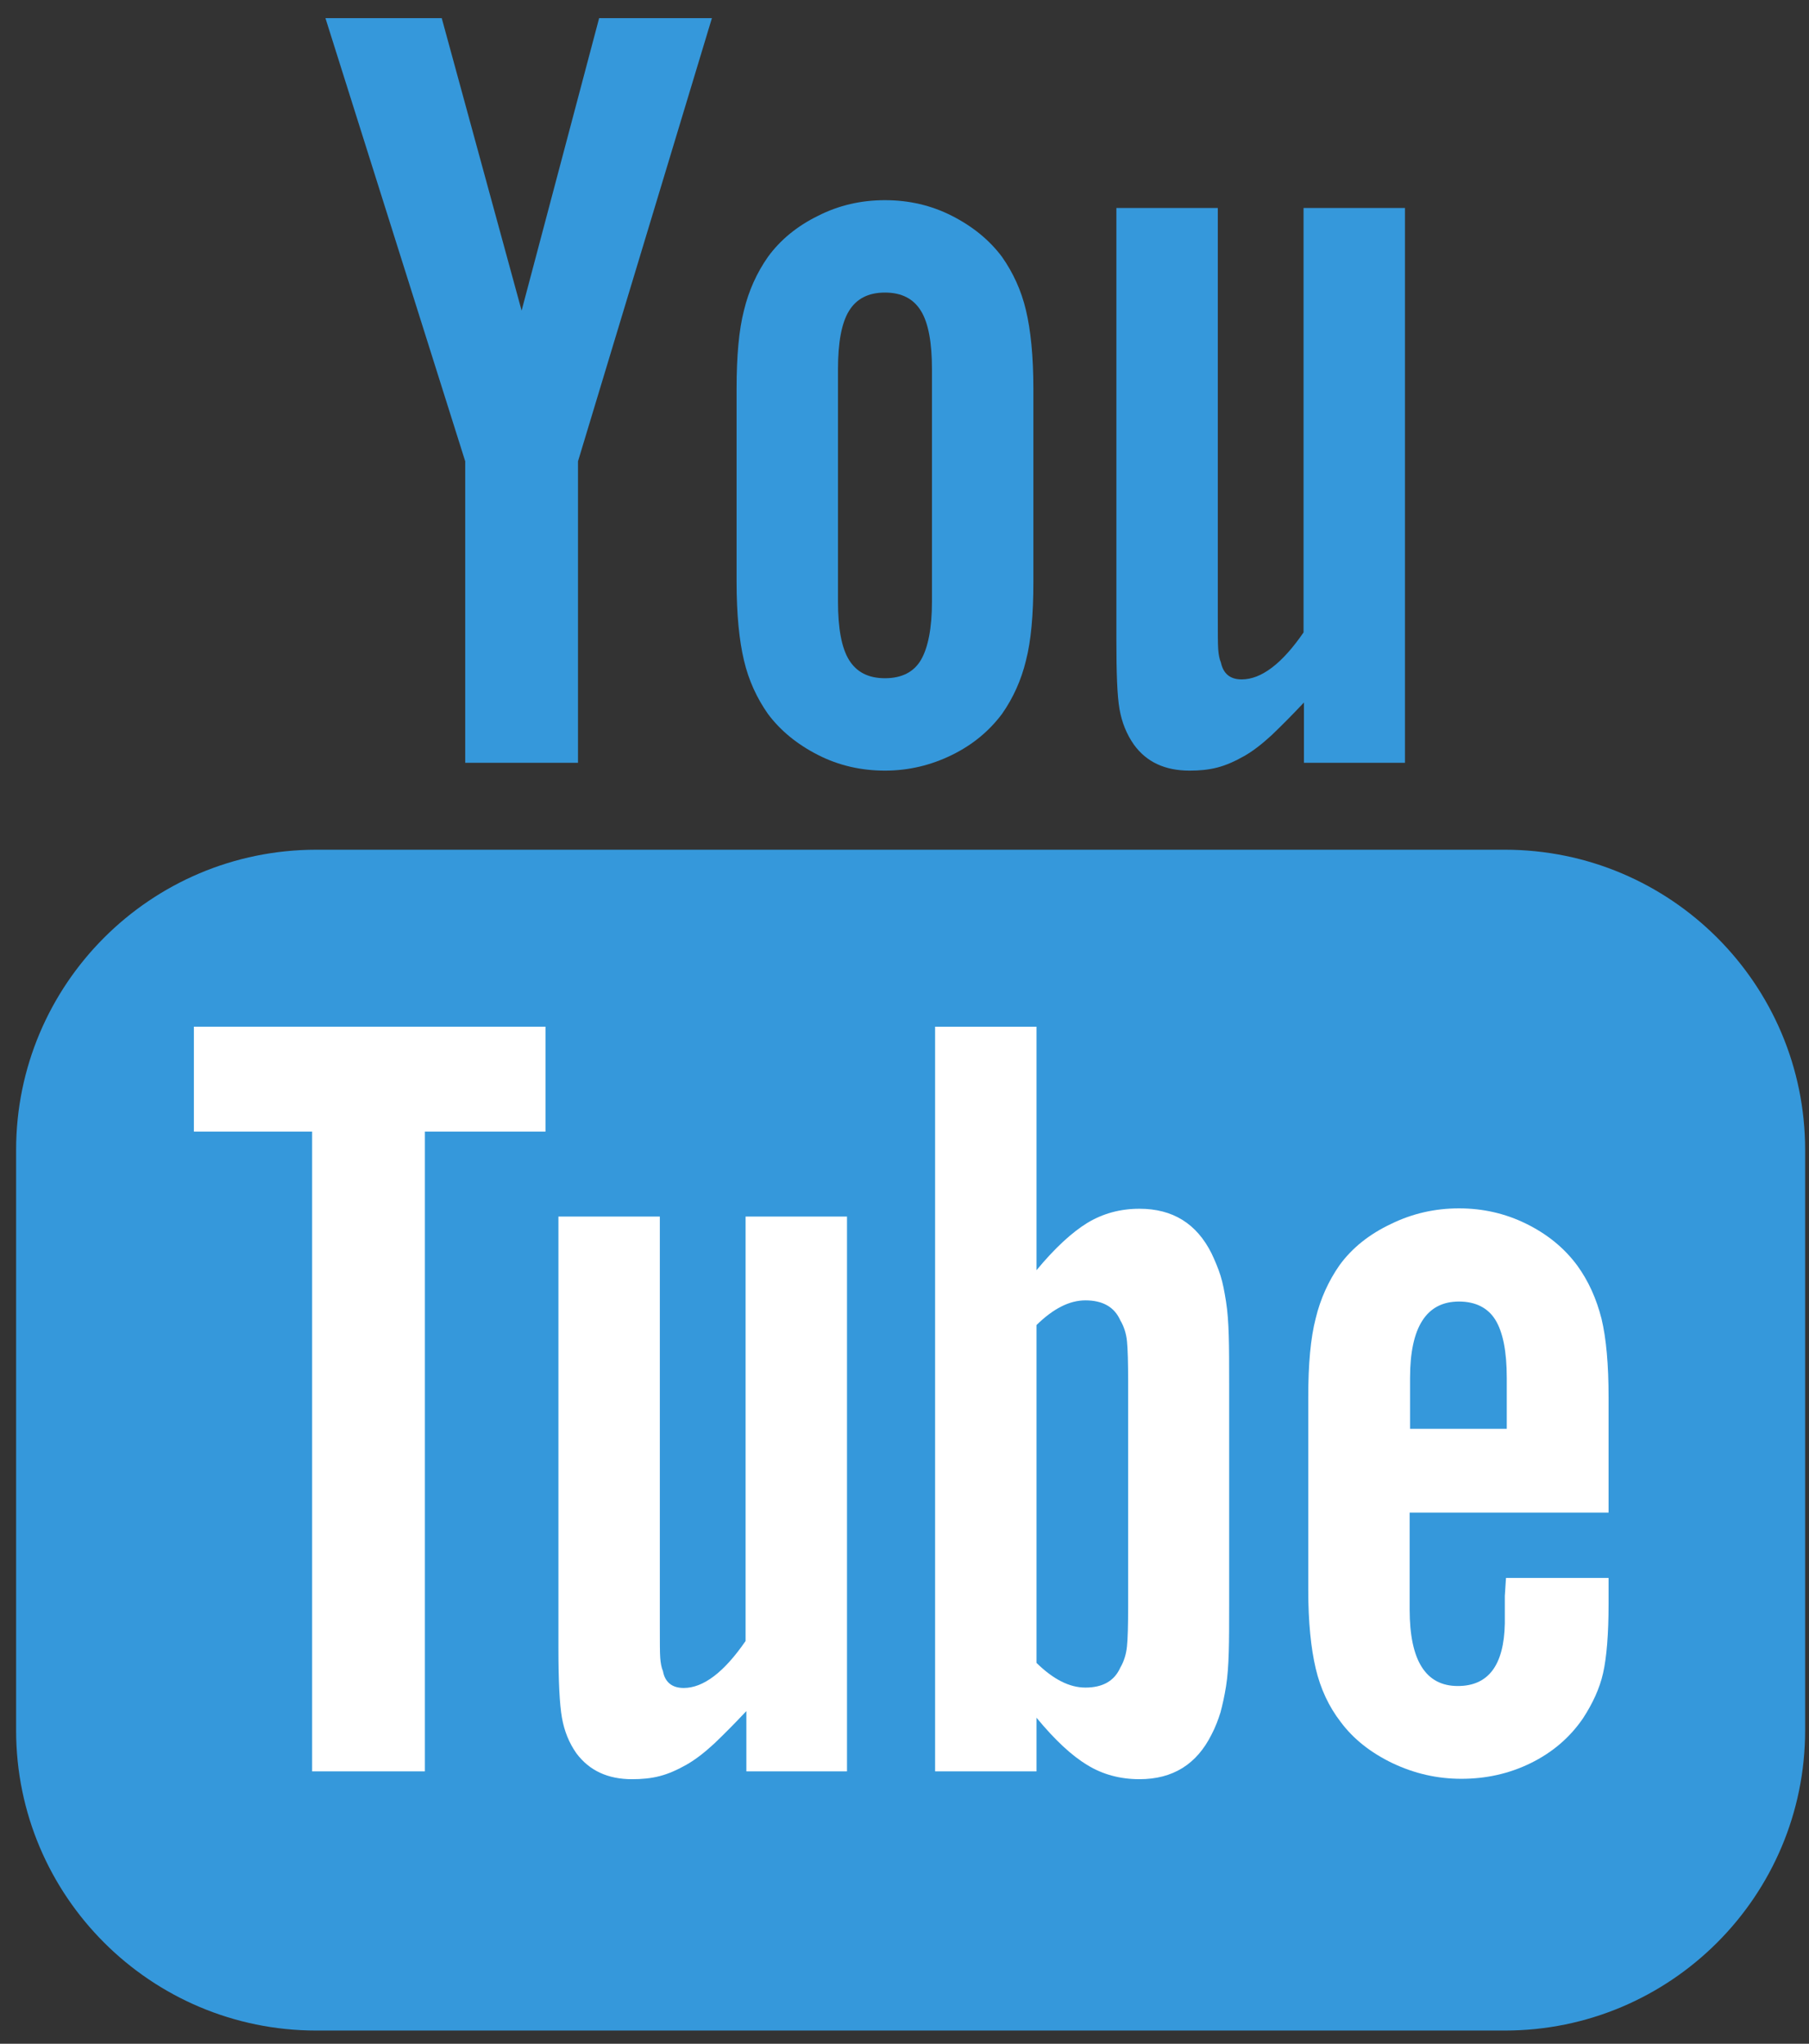 <?xml version="1.0" encoding="UTF-8" standalone="no"?>
<!-- Generator: Adobe Illustrator 23.0.3, SVG Export Plug-In . SVG Version: 6.00 Build 0)  -->

<svg
   xmlns:dc="http://purl.org/dc/elements/1.1/"
   xmlns:cc="http://creativecommons.org/ns#"
   xmlns:rdf="http://www.w3.org/1999/02/22-rdf-syntax-ns#"
   xmlns:svg="http://www.w3.org/2000/svg"
   xmlns="http://www.w3.org/2000/svg"
   xmlns:sodipodi="http://sodipodi.sourceforge.net/DTD/sodipodi-0.dtd"
   xmlns:inkscape="http://www.inkscape.org/namespaces/inkscape"
   version="1.1"
   id="Layer_1"
   x="0px"
   y="0px"
   viewBox="0 0 462 522"
   xml:space="preserve"
   sodipodi:docname="icon-youtube.svg"
   width="462"
   height="522"
   inkscape:version="0.92.4 (5da689c313, 2019-01-14)"><rect x="0" y="0" width="462" height="522" fill="#333333" stroke="none"/><defs
   id="defs68" /><sodipodi:namedview
   pagecolor="#ffffff"
   bordercolor="#666666"
   borderopacity="1"
   objecttolerance="10"
   gridtolerance="10"
   guidetolerance="10"
   inkscape:pageopacity="0"
   inkscape:pageshadow="2"
   inkscape:window-width="1920"
   inkscape:window-height="1027"
   id="namedview66"
   showgrid="false"
   inkscape:zoom="0.59"
   inkscape:cx="625.51592"
   inkscape:cy="262.61978"
   inkscape:window-x="-8"
   inkscape:window-y="-8"
   inkscape:window-maximized="1"
   inkscape:current-layer="Layer_1" />
<style
   type="text/css"
   id="style52">
	.st0{fill:#FFFFFF;}
	.st1{fill:#3598DB;}
</style>

<path
   id="XMLID_32_"
   class="st1"
   d="m 461.014,441.927 c 0,42.3 -34.3,76.7 -76.7,76.7 H 80.814 c -42.3,0 -76.7,-34.3 -76.7,-76.7 v -148.2 c 0,-42.3 34.3,-76.7 76.7,-76.7 H 384.314 c 42.3,0 76.7,34.3 76.7,76.7 z"
   inkscape:connector-curvature="0"
   style="fill:#3598db" />
<g
   id="XMLID_36_"
   transform="translate(-175.186,-118.373)">
	<path
   id="XMLID_14_"
   class="st1"
   d="M 322.8,313.2 H 294 v -77 L 258.3,123 H 288 l 20.4,74.7 19.8,-74.7 H 357 l -34.2,113.2 z"
   inkscape:connector-curvature="0"
   style="fill:#3598db" />
	<path
   id="XMLID_16_"
   class="st1"
   d="m 439.1,267 c 0,8.4 -0.6,15.1 -1.9,20.1 -1.2,5 -3.3,9.6 -6.1,13.6 -3.3,4.4 -7.5,7.9 -12.8,10.5 -5.3,2.6 -11,4 -17.1,4 -6.1,0 -11.8,-1.3 -17.1,-4 -5.3,-2.7 -9.6,-6.2 -12.8,-10.5 -2.8,-4 -4.9,-8.5 -6.1,-13.6 -1.2,-5 -1.9,-11.7 -1.9,-20.1 v -49.3 c 0,-8.4 0.6,-15.1 1.9,-20.1 1.2,-5 3.3,-9.6 6.1,-13.6 3.2,-4.4 7.5,-7.9 12.8,-10.5 5.3,-2.7 11,-4 17.1,-4 6.1,0 11.8,1.3 17.1,4 5.3,2.7 9.6,6.2 12.8,10.5 2.8,4 4.9,8.5 6.1,13.6 1.2,5 1.9,11.7 1.9,20.1 z m -49.9,5 c 0,6.8 0.9,11.8 2.8,14.9 1.9,3.1 4.9,4.7 9.2,4.7 4.3,0 7.4,-1.6 9.2,-4.7 1.8,-3.1 2.8,-8.1 2.8,-14.9 v -59.3 c 0,-6.8 -0.9,-11.8 -2.8,-14.9 -1.9,-3.1 -4.9,-4.7 -9.2,-4.7 -4.3,0 -7.3,1.6 -9.2,4.7 -1.9,3.1 -2.8,8.1 -2.8,14.9 z"
   inkscape:connector-curvature="0"
   style="fill:#3598db" />
	<path
   id="XMLID_19_"
   class="st1"
   d="m 534.1,313.2 h -25.9 v -15.4 c -3,3.2 -5.8,6 -8.2,8.3 -2.5,2.3 -4.8,4.1 -7.1,5.4 -2.3,1.3 -4.5,2.3 -6.8,2.9 -2.3,0.6 -4.6,0.8 -7.1,0.8 -6.3,0 -11,-2.2 -14.2,-6.6 -1.9,-2.7 -3.1,-5.7 -3.7,-9.1 -0.6,-3.4 -0.8,-9.3 -0.8,-17.7 V 171.5 h 25.9 v 104.4 c 0,4.2 0,6.9 0.1,8.3 0.1,1.3 0.3,2.5 0.7,3.4 0.6,2.8 2.3,4.3 5.3,4.3 5,0 10.3,-4 15.8,-12 V 171.5 H 534 v 141.7 z"
   inkscape:connector-curvature="0"
   style="fill:#3598db" />
</g>
<g
   id="XMLID_9_"
   transform="translate(-175.186,-118.373)">
	<path
   id="XMLID_3_"
   class="st0"
   d="M 283.7,570.8 H 254.9 V 407.4 h -30.2 v -26.8 h 89.8 v 26.8 h -30.8 z"
   inkscape:connector-curvature="0"
   style="fill:#ffffff" />
	<path
   id="XMLID_5_"
   class="st0"
   d="m 391.7,570.8 h -25.9 v -15.4 c -3,3.2 -5.8,6 -8.2,8.3 -2.5,2.3 -4.8,4.1 -7.1,5.4 -2.3,1.3 -4.5,2.3 -6.8,2.9 -2.3,0.6 -4.6,0.8 -7.1,0.8 -6.2,0 -10.9,-2.2 -14.2,-6.6 -1.9,-2.7 -3.1,-5.7 -3.7,-9.1 -0.6,-3.4 -0.9,-9.3 -0.9,-17.7 V 429.1 h 25.9 v 104.4 c 0,4.2 0,6.9 0.1,8.3 0.1,1.3 0.3,2.5 0.7,3.4 0.5,2.8 2.3,4.3 5.3,4.3 5,0 10.3,-4 15.8,-12 V 429.1 h 25.9 v 141.7 z"
   inkscape:connector-curvature="0"
   style="fill:#ffffff" />
	<path
   id="XMLID_7_"
   class="st0"
   d="m 439.9,442.8 c 4.7,-5.7 9.1,-9.7 13,-12.1 4,-2.4 8.4,-3.6 13.3,-3.6 8.5,0 14.6,3.8 18.4,11.4 0.9,1.9 1.7,3.8 2.3,5.7 0.6,1.9 1,4.1 1.4,6.6 0.4,2.5 0.6,5.4 0.7,8.7 0.1,3.3 0.1,7.4 0.1,12.1 v 56.7 c 0,4.8 0,8.8 -0.1,12.1 -0.1,3.3 -0.3,6.2 -0.7,8.7 -0.4,2.5 -0.9,4.7 -1.4,6.6 -0.6,1.9 -1.3,3.8 -2.3,5.7 -3.8,7.6 -9.9,11.4 -18.4,11.4 -4.9,0 -9.4,-1.2 -13.3,-3.6 -4,-2.4 -8.3,-6.4 -13,-12.1 v 13.7 H 414 V 380.6 h 25.9 z m 0,100.3 c 4.3,4.2 8.4,6.3 12.5,6.3 4.4,0 7.4,-1.7 8.9,-5.1 1,-1.7 1.5,-3.5 1.7,-5.4 0.2,-1.9 0.3,-5.3 0.3,-10.3 v -57.3 c 0,-5 -0.1,-8.4 -0.3,-10.4 -0.2,-2 -0.8,-3.8 -1.7,-5.3 -1.5,-3.4 -4.5,-5.1 -8.9,-5.1 -4.1,0 -8.2,2.1 -12.5,6.3 z"
   inkscape:connector-curvature="0"
   style="fill:#ffffff" />
	<path
   id="XMLID_11_"
   class="st0"
   d="m 535.2,504.6 v 24.9 c 0,13 4.1,19.5 12.3,19.5 7.8,0 11.8,-5.3 12,-16 v -7 l 0.3,-4.6 H 586 v 6.6 c 0,7.8 -0.5,13.7 -1.4,17.7 -0.9,4 -2.7,7.8 -5.1,11.5 -3.4,5 -7.9,8.8 -13.4,11.5 -5.5,2.7 -11.4,4 -17.7,4 -6.1,0 -11.9,-1.3 -17.6,-4 -5.6,-2.7 -10,-6.2 -13.2,-10.5 -3.1,-4 -5.2,-8.6 -6.4,-13.7 -1.2,-5.1 -1.9,-11.8 -1.9,-20 v -49.3 c 0,-8.4 0.6,-15.1 1.9,-20.1 1.2,-5 3.3,-9.6 6.1,-13.6 3.2,-4.4 7.6,-7.9 13.1,-10.5 5.5,-2.7 11.3,-4 17.4,-4 6.1,0 11.8,1.3 17.1,3.9 5.3,2.6 9.7,6.1 13.1,10.7 2.9,4 4.9,8.5 6.2,13.6 1.2,5 1.8,11.7 1.8,20.1 v 29.4 H 535.2 Z M 560,470.3 c 0,-6.8 -1,-11.7 -2.9,-14.8 -1.9,-3.1 -5.1,-4.7 -9.3,-4.7 -8.3,0 -12.5,6.5 -12.5,19.5 v 13 H 560 Z"
   inkscape:connector-curvature="0"
   style="fill:#ffffff" />
</g>
</svg>